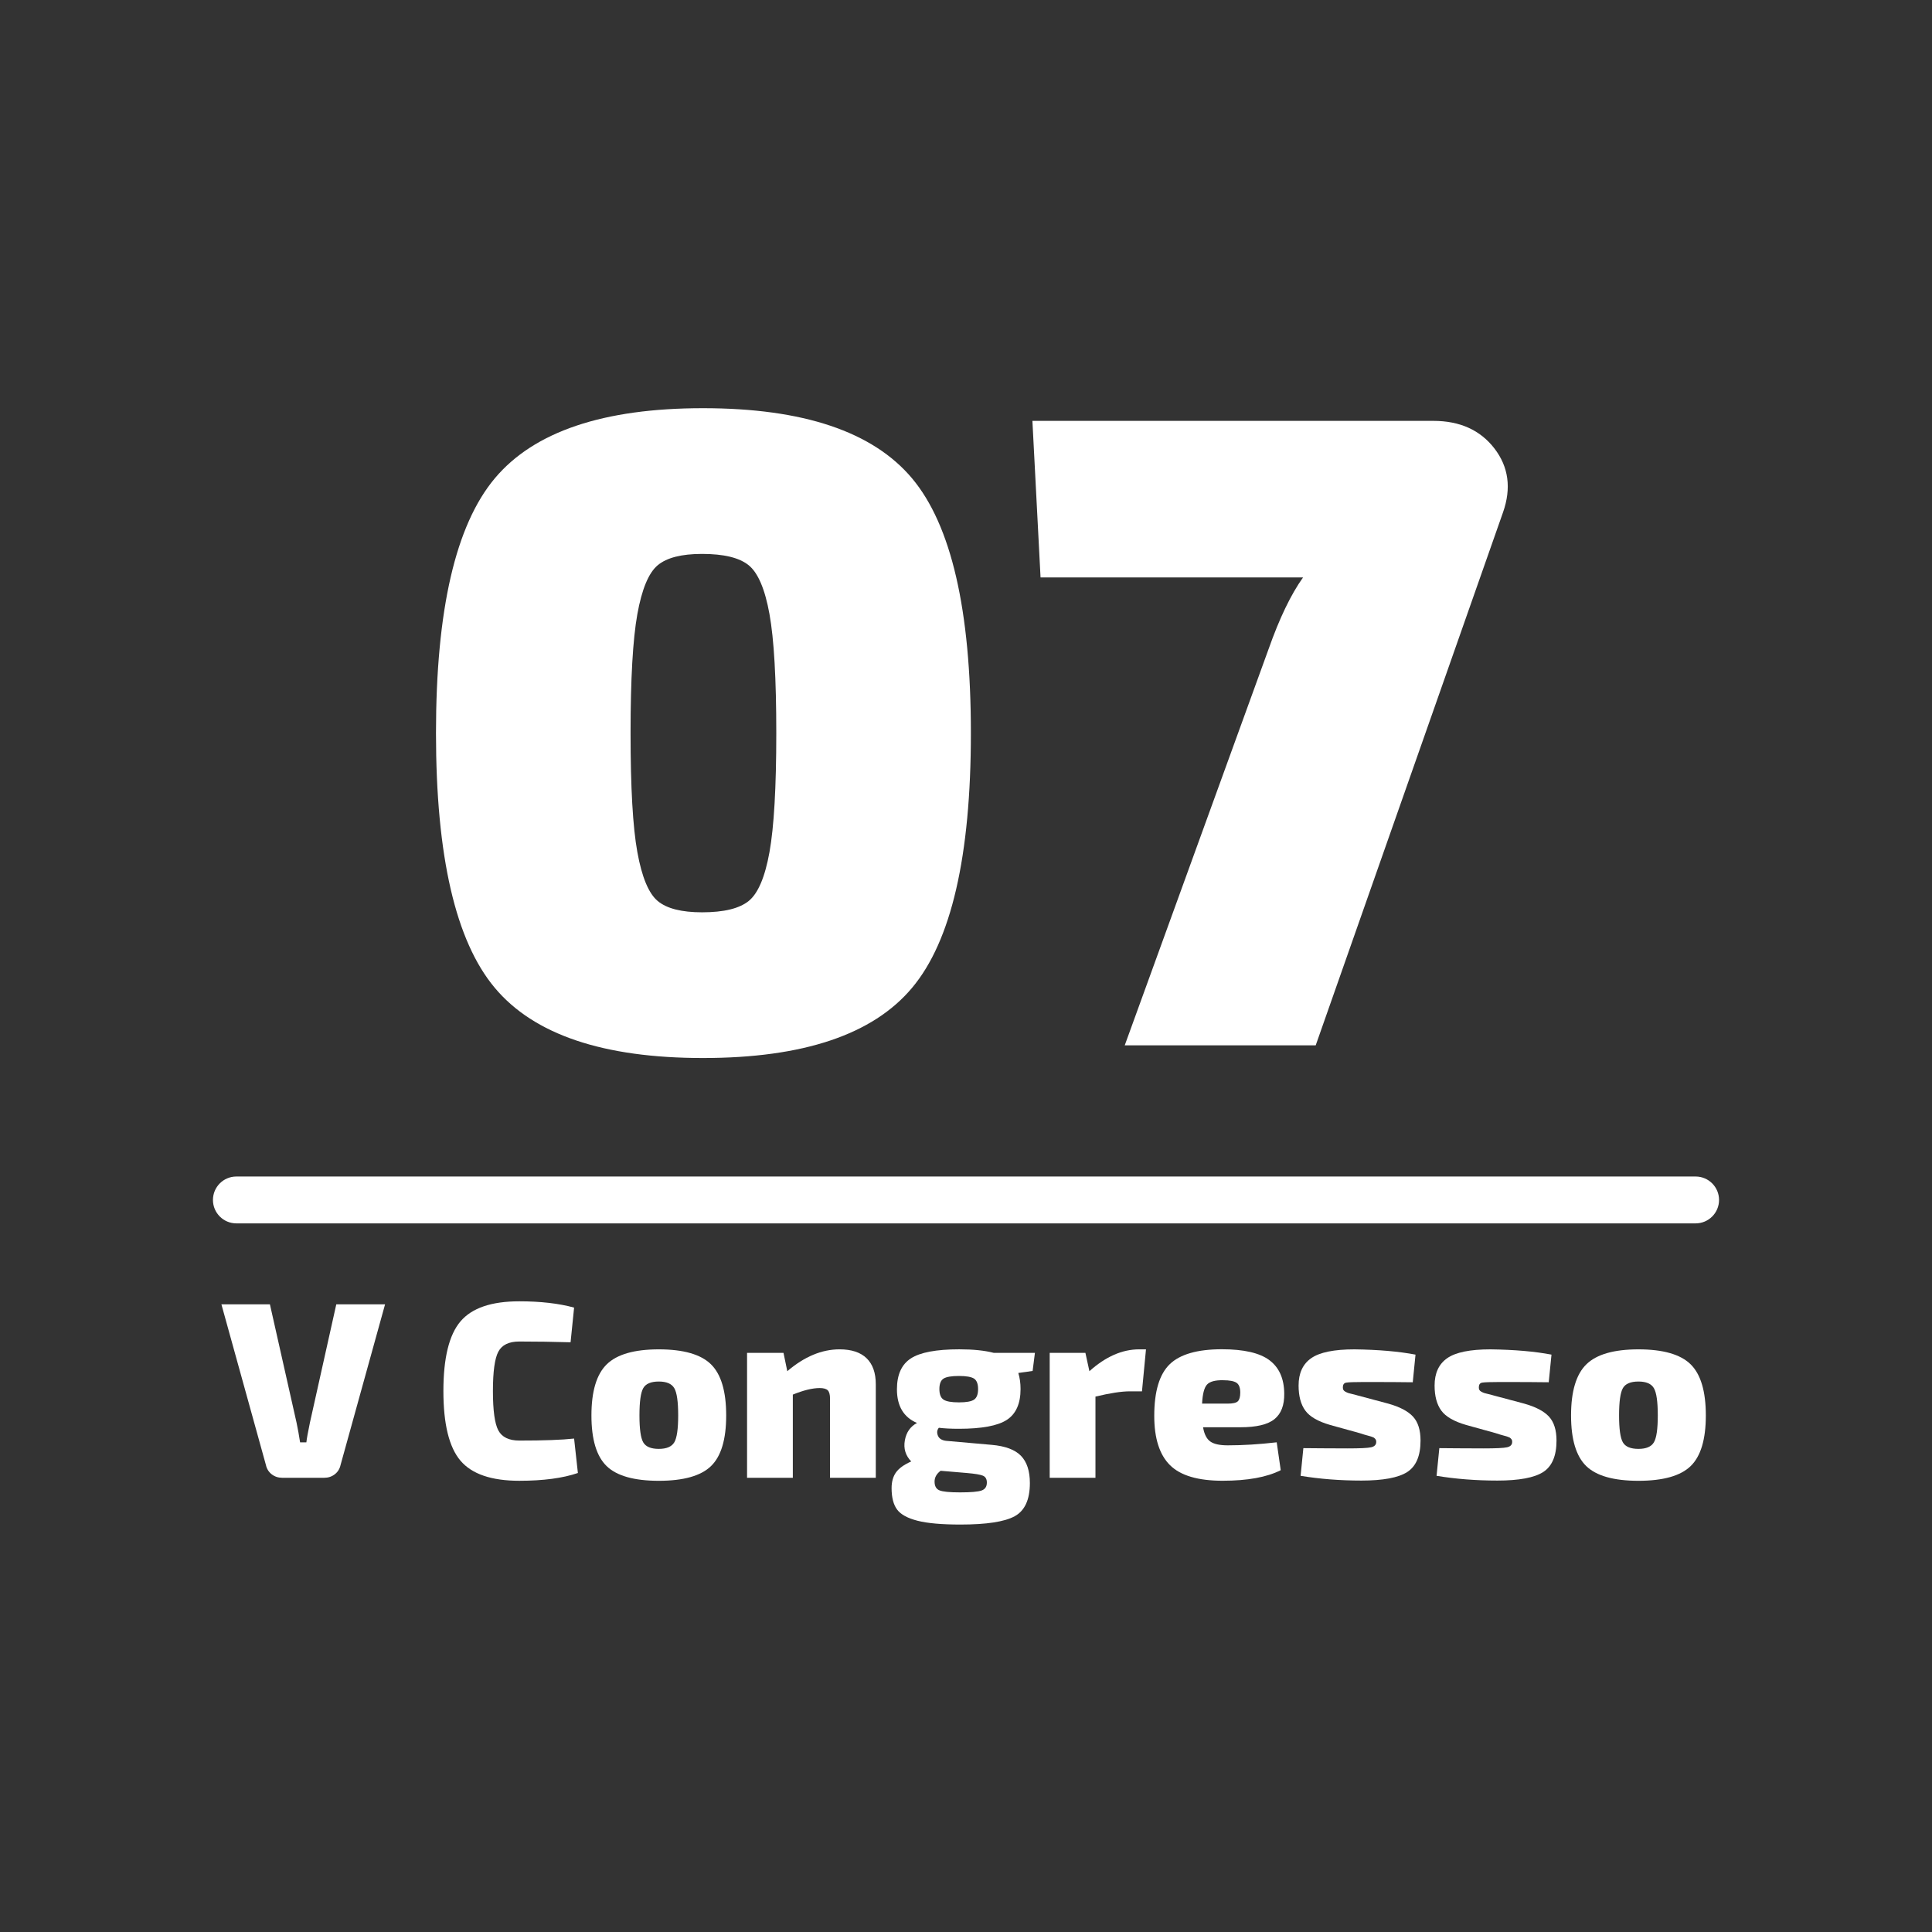 <?xml version="1.0" encoding="utf-8"?>
<!-- Generator: Adobe Illustrator 16.0.4, SVG Export Plug-In . SVG Version: 6.00 Build 0)  -->
<!DOCTYPE svg PUBLIC "-//W3C//DTD SVG 1.1//EN" "http://www.w3.org/Graphics/SVG/1.1/DTD/svg11.dtd">
<svg version="1.1" id="Layer_1" xmlns="http://www.w3.org/2000/svg" xmlns:xlink="http://www.w3.org/1999/xlink" x="0px" y="0px"
	 width="134.5px" height="134.5px" viewBox="0 0 134.5 134.5" enable-background="new 0 0 134.5 134.5" xml:space="preserve">
<rect x="0" y="0" width="134.5" height="134.5" fill="#333333" stroke="none"/>
<circle fill="none" cx="-209.25" cy="396.75" r="66.75"/>
<g>
	<g>
		<path fill="#FFFFFF" d="M26.807,90.805l-3.098,11.182c-0.059,0.27-0.192,0.484-0.402,0.648c-0.211,0.163-0.455,0.244-0.735,0.244
			h-2.923c-0.28,0-0.525-0.081-0.735-0.244c-0.21-0.164-0.344-0.38-0.402-0.648l-3.098-11.182h3.377l1.855,8.242
			c0.093,0.443,0.175,0.898,0.245,1.364h0.438c0.023-0.233,0.105-0.688,0.245-1.364l1.837-8.242H26.807z"/>
		<path fill="#FFFFFF" d="M39.967,100.148l0.264,2.397c-1.051,0.361-2.409,0.542-4.078,0.542c-1.938,0-3.302-0.466-4.095-1.398
			c-0.793-0.934-1.19-2.551-1.19-4.849c0-2.299,0.396-3.915,1.19-4.849c0.793-0.934,2.157-1.398,4.095-1.398
			c1.47,0,2.742,0.145,3.814,0.438l-0.245,2.414c-1.188-0.034-2.38-0.053-3.569-0.053c-0.725,0-1.21,0.236-1.461,0.709
			c-0.251,0.474-0.376,1.387-0.376,2.739s0.125,2.267,0.376,2.738s0.737,0.709,1.461,0.709
			C37.844,100.289,39.115,100.242,39.967,100.148z"/>
		<path fill="#FFFFFF" d="M45.865,93.938c1.715,0,2.925,0.348,3.631,1.041s1.059,1.881,1.059,3.562c0,1.669-0.353,2.844-1.059,3.526
			c-0.706,0.682-1.916,1.022-3.631,1.022s-2.926-0.341-3.631-1.022c-0.706-0.684-1.06-1.857-1.06-3.526
			c0-1.681,0.356-2.867,1.067-3.562C42.954,94.284,44.161,93.938,45.865,93.938z M45.865,96.178c-0.548,0-0.91,0.153-1.085,0.463
			s-0.263,0.941-0.263,1.898c0,0.943,0.087,1.568,0.263,1.872c0.175,0.304,0.537,0.456,1.085,0.456c0.537,0,0.895-0.152,1.077-0.456
			c0.181-0.304,0.271-0.929,0.271-1.872c0-0.957-0.09-1.59-0.271-1.898C46.76,96.331,46.401,96.178,45.865,96.178z"/>
		<path fill="#FFFFFF" d="M54.545,94.182l0.264,1.276c1.189-1.015,2.402-1.521,3.641-1.521c0.828,0,1.454,0.207,1.881,0.621
			c0.426,0.414,0.639,1.019,0.639,1.812v6.51h-3.186v-5.513c0-0.279-0.053-0.473-0.157-0.577c-0.104-0.104-0.292-0.158-0.561-0.158
			c-0.501,0-1.126,0.152-1.872,0.456v5.792h-3.186v-8.696h2.537V94.182z"/>
		<path fill="#FFFFFF" d="M71.888,95.441l-0.996,0.141c0.104,0.338,0.156,0.711,0.156,1.119c0,1.015-0.318,1.729-0.954,2.145
			c-0.636,0.414-1.747,0.621-3.333,0.621c-0.561,0-1.026-0.023-1.4-0.07c-0.128,0.151-0.151,0.332-0.069,0.543
			c0.082,0.209,0.274,0.332,0.578,0.367l3.167,0.279c0.944,0.082,1.625,0.336,2.039,0.762s0.621,1.059,0.621,1.898
			c0,1.154-0.354,1.926-1.06,2.311c-0.705,0.385-1.963,0.577-3.771,0.577c-1.295,0-2.29-0.087-2.983-0.263s-1.17-0.434-1.427-0.777
			c-0.257-0.345-0.386-0.844-0.386-1.496c0-0.443,0.103-0.809,0.307-1.095c0.205-0.286,0.558-0.539,1.06-0.762
			c-0.396-0.408-0.545-0.896-0.445-1.462c0.099-0.564,0.382-0.971,0.848-1.217c-0.933-0.396-1.398-1.178-1.398-2.345
			c0-1.016,0.324-1.731,0.972-2.151c0.646-0.42,1.771-0.631,3.368-0.631c0.969,0,1.768,0.082,2.397,0.246h2.869L71.888,95.441z
			 M67.32,102.547l-1.837-0.156c-0.281,0.209-0.421,0.459-0.421,0.752c0,0.314,0.113,0.519,0.342,0.611
			c0.227,0.094,0.702,0.141,1.426,0.141c0.759,0,1.261-0.043,1.506-0.131s0.366-0.271,0.366-0.552c0-0.245-0.093-0.405-0.279-0.481
			S67.868,102.594,67.32,102.547z M66.761,97.629c0.514,0,0.863-0.064,1.051-0.191c0.187-0.129,0.279-0.375,0.279-0.735
			c0-0.361-0.094-0.604-0.279-0.728c-0.188-0.121-0.537-0.184-1.051-0.184c-0.524,0-0.885,0.062-1.076,0.184
			c-0.192,0.123-0.288,0.365-0.288,0.728s0.096,0.606,0.288,0.735C65.876,97.564,66.235,97.629,66.761,97.629z"/>
		<path fill="#FFFFFF" d="M79.78,93.938l-0.279,2.922h-0.84c-0.584,0-1.383,0.123-2.398,0.367v5.652h-3.186v-8.697h2.486
			l0.278,1.276c1.132-1.015,2.287-1.521,3.466-1.521H79.78L79.78,93.938z"/>
		<path fill="#FFFFFF" d="M86.36,99.361h-2.607c0.082,0.479,0.248,0.809,0.499,0.988c0.25,0.182,0.655,0.271,1.216,0.271
			c1.062,0,2.199-0.07,3.413-0.211l0.28,1.941c-0.969,0.49-2.316,0.735-4.043,0.735c-1.715,0-2.938-0.36-3.666-1.085
			c-0.729-0.723-1.096-1.865-1.096-3.43c0-1.704,0.359-2.902,1.078-3.598c0.717-0.692,1.928-1.041,3.631-1.041
			c1.527,0,2.631,0.254,3.308,0.762c0.678,0.508,1.021,1.279,1.032,2.318c0.012,0.816-0.217,1.412-0.682,1.785
			C88.256,99.175,87.469,99.361,86.36,99.361z M83.685,97.716h1.783c0.361,0,0.6-0.055,0.709-0.165
			c0.111-0.111,0.166-0.312,0.166-0.604c0-0.338-0.087-0.566-0.262-0.684c-0.176-0.115-0.484-0.175-0.928-0.175
			c-0.549-0.012-0.922,0.089-1.121,0.298C83.835,96.598,83.719,97.04,83.685,97.716z"/>
		<path fill="#FFFFFF" d="M94.64,99.766l-2.031-0.562c-0.853-0.245-1.433-0.581-1.74-1.007c-0.311-0.426-0.465-1.006-0.465-1.741
			c0-0.862,0.295-1.499,0.885-1.907c0.589-0.408,1.589-0.611,3.002-0.611c1.68,0.021,3.098,0.146,4.252,0.367l-0.191,1.924
			c-0.771-0.012-1.902-0.018-3.396-0.018c-0.676,0-1.092,0.016-1.242,0.044c-0.15,0.029-0.229,0.138-0.229,0.324
			c0,0.034,0.002,0.069,0.01,0.104c0.005,0.035,0.018,0.063,0.035,0.088c0.017,0.023,0.033,0.043,0.053,0.061
			c0.018,0.018,0.043,0.036,0.079,0.055c0.034,0.016,0.069,0.033,0.104,0.051c0.034,0.019,0.084,0.035,0.147,0.054
			c0.063,0.018,0.123,0.032,0.175,0.044c0.053,0.012,0.125,0.027,0.219,0.053c0.094,0.023,0.176,0.046,0.245,0.069l2.101,0.56
			c0.793,0.223,1.365,0.523,1.715,0.901c0.352,0.38,0.525,0.937,0.525,1.672c0,1.062-0.311,1.791-0.928,2.188
			c-0.619,0.396-1.682,0.594-3.186,0.594c-1.481,0-2.895-0.109-4.235-0.331l0.192-1.927c0.115,0,0.543,0.004,1.276,0.011
			c0.735,0.006,1.33,0.008,1.786,0.008c0.863,0,1.414-0.024,1.653-0.078c0.239-0.053,0.358-0.178,0.358-0.376
			c0-0.047-0.007-0.088-0.019-0.123c-0.013-0.035-0.034-0.068-0.069-0.105c-0.035-0.033-0.066-0.061-0.097-0.078
			c-0.03-0.016-0.081-0.036-0.157-0.061c-0.076-0.023-0.146-0.045-0.21-0.062s-0.157-0.045-0.28-0.078
			C94.858,99.834,94.743,99.799,94.64,99.766z"/>
		<path fill="#FFFFFF" d="M104.106,99.766l-2.029-0.562c-0.852-0.245-1.434-0.581-1.741-1.007c-0.31-0.426-0.464-1.006-0.464-1.741
			c0-0.862,0.295-1.499,0.884-1.907s1.589-0.611,3.001-0.611c1.68,0.021,3.098,0.146,4.253,0.367l-0.192,1.924
			c-0.771-0.012-1.901-0.018-3.396-0.018c-0.677,0-1.091,0.016-1.243,0.044c-0.15,0.029-0.227,0.138-0.227,0.324
			c0,0.034,0.003,0.069,0.008,0.104c0.007,0.035,0.02,0.063,0.036,0.088c0.017,0.023,0.034,0.043,0.052,0.061
			s0.044,0.036,0.079,0.055c0.035,0.016,0.069,0.033,0.104,0.051c0.035,0.019,0.084,0.035,0.148,0.054
			c0.064,0.018,0.123,0.032,0.176,0.044s0.125,0.027,0.219,0.053c0.094,0.023,0.174,0.046,0.244,0.069l2.101,0.56
			c0.794,0.223,1.364,0.523,1.716,0.901c0.35,0.38,0.525,0.937,0.525,1.672c0,1.062-0.311,1.791-0.928,2.188
			c-0.619,0.396-1.681,0.594-3.187,0.594c-1.481,0-2.894-0.109-4.235-0.331l0.193-1.927c0.115,0,0.542,0.004,1.277,0.011
			c0.734,0.006,1.33,0.008,1.783,0.008c0.864,0,1.416-0.024,1.654-0.078c0.238-0.053,0.357-0.178,0.357-0.376
			c0-0.047-0.006-0.088-0.017-0.123c-0.012-0.035-0.034-0.068-0.071-0.105c-0.033-0.033-0.065-0.061-0.096-0.078
			c-0.029-0.016-0.081-0.036-0.156-0.061c-0.076-0.023-0.146-0.045-0.211-0.062c-0.063-0.018-0.158-0.045-0.279-0.078
			C104.323,99.834,104.211,99.799,104.106,99.766z"/>
		<path fill="#FFFFFF" d="M114.065,93.938c1.713,0,2.924,0.348,3.631,1.041c0.705,0.693,1.059,1.881,1.059,3.562
			c0,1.669-0.354,2.844-1.059,3.526c-0.707,0.682-1.918,1.022-3.631,1.022c-1.717,0-2.927-0.341-3.633-1.022
			c-0.705-0.684-1.06-1.857-1.06-3.526c0-1.681,0.356-2.867,1.067-3.562S112.36,93.938,114.065,93.938z M114.065,96.178
			c-0.549,0-0.912,0.153-1.086,0.463c-0.176,0.31-0.264,0.941-0.264,1.898c0,0.943,0.088,1.568,0.264,1.872
			c0.174,0.304,0.537,0.456,1.086,0.456c0.535,0,0.895-0.152,1.074-0.456c0.182-0.304,0.271-0.929,0.271-1.872
			c0-0.957-0.09-1.59-0.271-1.898C114.959,96.331,114.601,96.178,114.065,96.178z"/>
	</g>
	<g>
		<path fill="#FFFFFF" d="M48.939,28.417c6.973,0,11.822,1.629,14.555,4.883c2.73,3.256,4.096,9.168,4.096,17.736
			c0,8.57-1.364,14.482-4.096,17.735c-2.731,3.258-7.582,4.885-14.555,4.885c-6.932,0-11.763-1.627-14.492-4.885
			c-2.731-3.253-4.095-9.166-4.095-17.735c0-8.568,1.363-14.48,4.095-17.736C37.177,30.046,42.008,28.417,48.939,28.417z
			 M48.876,38.562c-1.429,0-2.458,0.262-3.088,0.788c-0.63,0.526-1.103,1.66-1.417,3.402c-0.314,1.744-0.473,4.505-0.473,8.285
			c0,3.78,0.156,6.543,0.473,8.286c0.315,1.743,0.788,2.878,1.417,3.402c0.63,0.525,1.659,0.787,3.088,0.787
			c1.512,0,2.593-0.262,3.244-0.787c0.651-0.524,1.135-1.659,1.449-3.402c0.314-1.743,0.474-4.506,0.474-8.286
			c0-3.78-0.158-6.541-0.474-8.285c-0.314-1.742-0.798-2.876-1.449-3.402C51.469,38.824,50.388,38.562,48.876,38.562z"/>
		<path fill="#FFFFFF" d="M71.873,29.3h27.913c1.847,0,3.265,0.641,4.253,1.922c0.985,1.282,1.187,2.763,0.598,4.442L91.595,72.775
			H78.3l10.018-27.597c0.756-2.143,1.555-3.801,2.396-4.978H72.44L71.873,29.3z"/>
	</g>
	<g>
		<path fill="#FFFFFF" d="M118.044,85.168H16.455c-0.9,0-1.63-0.729-1.63-1.631c0-0.9,0.729-1.631,1.63-1.631h101.589
			c0.9,0,1.631,0.73,1.631,1.631S118.944,85.168,118.044,85.168z"/>
	</g>
</g>
</svg>
